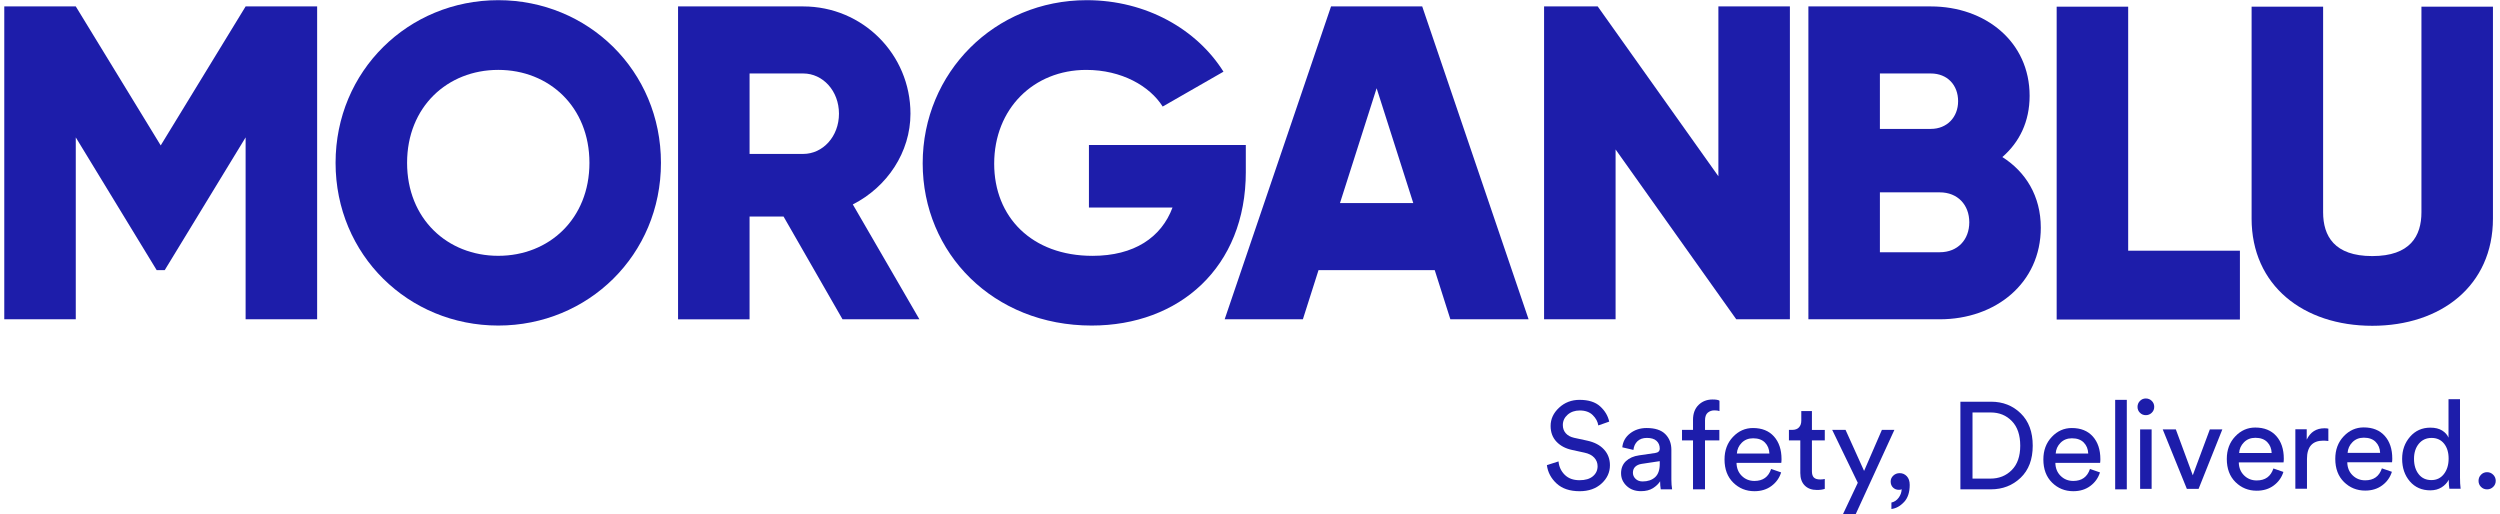 <?xml version="1.0" encoding="UTF-8"?>
<svg xmlns="http://www.w3.org/2000/svg" version="1.1" viewBox="0 0 200 41.15">
  <defs>
    <style>
      .cls-1 {
        fill: #1d1daa;
      }
    </style>
  </defs>
  <!-- Generator: Adobe Illustrator 28.6.0, SVG Export Plug-In . SVG Version: 1.2.0 Build 709)  -->
  <g>
    <g id="Layer_1">
      <g id="Morgan_Blu">
        <g>
          <g>
            <path class="cls-1" d="M128.735,33.729l-.87.306c-.046-.303-.194-.579-.445-.826-.251-.247-.597-.371-1.038-.371-.389,0-.712.112-.969.336-.257.225-.386.502-.386.831,0,.257.077.475.233.653.155.178.377.3.667.366l1.048.227c.58.125,1.029.361,1.345.708.317.346.475.766.475,1.261,0,.568-.225,1.055-.673,1.464s-1.032.613-1.75.613c-.785,0-1.4-.206-1.845-.618s-.704-.901-.776-1.469l.93-.297c.04.422.204.778.495,1.068.29.291.685.436,1.187.436.461,0,.817-.105,1.068-.316.25-.211.376-.479.376-.802,0-.264-.089-.493-.267-.687s-.439-.328-.781-.4l-.999-.218c-.521-.112-.936-.333-1.246-.663-.31-.33-.465-.748-.465-1.256,0-.554.226-1.041.677-1.459s.997-.628,1.637-.628c.718,0,1.269.175,1.651.524.382.349.623.755.722,1.217Z"/>
            <path class="cls-1" d="M129.684,37.872c0-.409.132-.737.396-.984.264-.247.613-.4,1.048-.46l1.286-.188c.244-.033.366-.152.366-.356,0-.25-.086-.456-.257-.614s-.429-.237-.772-.237c-.316,0-.567.087-.751.262-.185.175-.294.408-.327.698l-.89-.208c.046-.456.254-.826.623-1.113s.811-.43,1.325-.43c.673,0,1.17.163,1.494.489.323.326.484.743.484,1.251v2.383c0,.283.02.544.059.781h-.91c-.033-.198-.049-.412-.049-.643-.132.211-.325.395-.578.554-.254.158-.572.237-.954.237-.468,0-.851-.14-1.147-.42s-.445-.615-.445-1.004l-0-0ZM131.405,38.516c.415,0,.748-.112.999-.336.25-.224.376-.581.376-1.069v-.218l-1.454.218c-.211.033-.379.109-.505.227s-.188.28-.188.484c0,.185.071.347.213.485s.328.208.559.208Z"/>
            <path class="cls-1" d="M137.547,35.232h-1.147v3.917h-.959v-3.917h-.88v-.84h.88v-.801c0-.508.148-.907.445-1.197.297-.29.669-.435,1.118-.435.283,0,.468.033.554.099v.83c-.099-.04-.234-.059-.406-.059-.204,0-.381.061-.529.183s-.222.331-.222.629v.751h1.147s0,.84,0,.84Z"/>
            <path class="cls-1" d="M141.69,37.516l.801.277c-.138.442-.395.803-.771,1.083-.376.28-.831.42-1.365.42-.666,0-1.231-.229-1.696-.687s-.697-1.077-.697-1.855c0-.725.224-1.326.673-1.8.448-.475.982-.712,1.602-.712.719,0,1.279.226,1.682.677.402.451.603,1.057.603,1.815,0,.119-.007.218-.02.297h-3.58c.007.422.147.768.421,1.039.274.27.611.405,1.013.405.679,0,1.124-.32,1.335-.96l-0.0 0ZM138.951,36.28h2.601c-.014-.356-.132-.648-.356-.876s-.54-.341-.95-.341c-.369,0-.672.12-.91.361-.238.241-.366.526-.386.856Z"/>
            <path class="cls-1" d="M144.954,32.888v1.504h1.029v.84h-1.029v2.472c0,.225.051.39.153.495s.272.158.509.158c.139,0,.261-.013.366-.04v.791c-.158.059-.37.089-.633.089-.409,0-.732-.119-.969-.356-.237-.237-.356-.57-.356-.999v-2.611h-.91v-.84h.257c.244,0,.427-.068.549-.203s.183-.311.183-.529v-.772h.851l-0.0 0Z"/>
            <path class="cls-1" d="M148.455,41.136h-1.019l1.187-2.512-2.047-4.233h1.068l1.483,3.283,1.424-3.283h.999l-3.096,6.745h0Z"/>
            <path class="cls-1" d="M151.254,38.516c0-.178.069-.333.208-.465s.31-.199.514-.199c.224,0,.414.083.569.248.155.165.232.395.232.692,0,.593-.152,1.051-.455,1.374-.304.323-.64.508-1.009.554v-.515c.237-.053.432-.183.583-.391s.231-.433.237-.677c-.046.033-.119.049-.217.049-.191,0-.349-.061-.475-.183s-.188-.285-.188-.489Z"/>
            <path class="cls-1" d="M159.265,39.148h-2.433v-7.012h2.453c.943,0,1.734.311,2.374.934.639.624.959,1.485.959,2.586,0,1.095-.323,1.95-.969,2.567-.646.616-1.441.924-2.383.924ZM157.801,38.288h1.434c.685,0,1.254-.227,1.706-.683.452-.455.678-1.104.678-1.948,0-.85-.222-1.506-.668-1.967-.445-.462-1.01-.693-1.696-.693h-1.454v5.292Z"/>
            <path class="cls-1" d="M167.197,37.516l.801.277c-.138.442-.395.803-.771,1.083-.376.28-.831.42-1.365.42-.666,0-1.231-.229-1.696-.687s-.697-1.077-.697-1.855c0-.725.224-1.326.673-1.8.448-.475.982-.712,1.602-.712.719,0,1.279.226,1.682.677.402.451.603,1.057.603,1.815,0,.119-.007.218-.02.297h-3.58c.007.422.147.768.421,1.039.274.27.611.405,1.013.405.679,0,1.124-.32,1.335-.96l-0.0 0ZM164.457,36.28h2.601c-.014-.356-.132-.648-.356-.876s-.54-.341-.95-.341c-.369,0-.672.12-.91.361-.238.241-.366.526-.386.856Z"/>
            <path class="cls-1" d="M170.144,39.148h-.93v-7.16h.93v7.16Z"/>
            <path class="cls-1" d="M171.195,33.021c-.129-.129-.193-.285-.193-.47s.064-.343.193-.475.285-.198.47-.198.343.064.475.193c.132.129.198.288.198.479,0,.185-.066.341-.198.47-.132.129-.29.193-.475.193s-.341-.064-.47-.193ZM172.13,39.109h-.92v-4.757h.92v4.757Z"/>
            <path class="cls-1" d="M177.787,34.352l-1.899,4.757h-.94l-1.929-4.757h1.048l1.355,3.67,1.365-3.67h.999-0Z"/>
            <path class="cls-1" d="M181.872,37.477l.801.277c-.138.442-.395.803-.771,1.083-.376.28-.831.42-1.365.42-.666,0-1.231-.229-1.696-.687s-.697-1.077-.697-1.855c0-.725.224-1.326.673-1.8.448-.475.982-.712,1.602-.712.719,0,1.279.226,1.682.677.402.451.603,1.057.603,1.815,0,.119-.007.218-.02.297h-3.58c.007.422.147.768.421,1.039.274.27.611.405,1.013.405.679,0,1.124-.32,1.335-.96l-0.0 0ZM179.132,36.241h2.601c-.014-.356-.132-.648-.356-.876s-.54-.341-.95-.341c-.369,0-.672.12-.91.361-.238.241-.366.526-.386.856Z"/>
            <path class="cls-1" d="M186.268,34.292v.989c-.138-.02-.274-.03-.405-.03-.87,0-1.305.489-1.305,1.464v2.383h-.93v-4.757h.91v.83c.29-.606.765-.91,1.424-.91.105,0,.208.01.306.03h-0Z"/>
            <path class="cls-1" d="M190.55,37.467l.801.277c-.138.442-.395.803-.771,1.083-.376.28-.831.42-1.365.42-.666,0-1.231-.229-1.696-.687s-.697-1.077-.697-1.855c0-.725.224-1.326.673-1.8.448-.475.982-.712,1.602-.712.719,0,1.279.226,1.682.677.402.451.603,1.057.603,1.815,0,.119-.007.218-.02.297h-3.58c.007.422.147.768.421,1.039.274.27.611.405,1.013.405.679,0,1.124-.32,1.335-.96l-0.0 0ZM187.81,36.231h2.601c-.014-.356-.132-.648-.356-.876s-.54-.341-.95-.341c-.369,0-.672.12-.91.361-.238.241-.366.526-.386.856Z"/>
            <path class="cls-1" d="M195.9,38.456v-.079c-.126.244-.315.447-.569.608s-.555.242-.905.242c-.679,0-1.225-.239-1.637-.717-.412-.478-.618-1.08-.618-1.805,0-.692.211-1.281.633-1.766.422-.484.963-.727,1.622-.727.389,0,.706.077.95.232s.412.344.505.568v-3.076h.919v6.28c0,.323.016.616.05.88h-.9c-.033-.185-.049-.399-.049-.643ZM193.121,36.706c0,.501.124.91.371,1.226.247.317.588.475,1.023.475.416,0,.748-.161.999-.485.25-.323.376-.735.376-1.236,0-.494-.122-.893-.366-1.197-.244-.303-.577-.455-.999-.455-.422,0-.761.155-1.018.465-.257.311-.386.713-.386,1.207Z"/>
            <path class="cls-1" d="M198.481,38.951c-.132-.132-.198-.293-.198-.484s.065-.354.198-.489c.132-.135.293-.203.484-.203s.354.068.49.203c.135.135.203.298.203.489s-.068.353-.203.484c-.136.132-.299.198-.49.198s-.353-.066-.484-.198Z"/>
          </g>
          <g>
            <path class="cls-1" d="M25.37,25.543h-5.721v-14.552l-6.471,10.619h-.644l-6.472-10.619v14.552H.342V.514h5.721l6.794,11.12L19.65.514h5.721v25.029Z"/>
            <path class="cls-1" d="M26.846,13.028C26.846,5.663,32.674.014,39.861.014s13.015,5.649,13.015,13.015-5.828,13.015-13.015,13.015-13.015-5.65-13.015-13.015ZM47.155,13.028c0-4.469-3.218-7.437-7.294-7.437s-7.294,2.968-7.294,7.437c0,4.47,3.218,7.437,7.294,7.437s7.294-2.968,7.294-7.437Z"/>
            <path class="cls-1" d="M62.683,17.32h-2.718v8.224h-5.721V.514h10.011c4.755,0,8.582,3.826,8.582,8.581,0,3.075-1.859,5.864-4.612,7.259l5.327,9.189h-6.15s-4.72-8.224-4.72-8.224ZM59.966,12.314h4.291c1.573,0,2.861-1.394,2.861-3.218,0-1.823-1.287-3.218-2.861-3.218h-4.291s0,6.436-0,6.436Z"/>
            <path class="cls-1" d="M99.666,13.744c0,7.652-5.328,12.3-12.336,12.3-7.866,0-13.515-5.792-13.515-12.979C73.815,5.806,79.571.014,86.937.014c4.791,0,8.832,2.36,10.941,5.721l-4.863,2.789c-1.037-1.645-3.289-2.932-6.114-2.932-4.219,0-7.366,3.111-7.366,7.509,0,4.255,3.003,7.366,7.866,7.366,3.325,0,5.506-1.466,6.4-3.862h-6.686v-5.005h12.55v2.145Z"/>
            <path class="cls-1" d="M114.778,21.61h-9.296l-1.252,3.933h-6.257L106.483.514h7.294l8.51,25.029h-6.258l-1.251-3.933ZM113.062,16.247l-2.932-9.189-2.932,9.189h5.864Z"/>
            <path class="cls-1" d="M143.192.514v25.029h-4.291l-9.654-13.587v13.587h-5.721V.514h4.291l9.654,13.587V.514h5.721Z"/>
            <path class="cls-1" d="M163.264,18.213c0,4.434-3.611,7.33-8.081,7.33h-10.512V.514h9.797c4.362,0,7.902,2.825,7.902,7.151,0,2.073-.822,3.718-2.181,4.899,1.859,1.18,3.075,3.111,3.075,5.649ZM150.392,5.878v4.434h4.076c1.287,0,2.181-.93,2.181-2.217s-.858-2.217-2.181-2.217c0,0-4.076,0-4.076 0ZM157.543,17.784c0-1.395-.93-2.396-2.36-2.396h-4.791v4.791h4.791c1.43,0,2.36-1.001,2.36-2.395Z"/>
            <path class="cls-1" d="M179.193,20.056v5.507h-14.66V.534h5.721v19.522h8.939Z"/>
            <path class="cls-1" d="M180.128,17.482V.534h5.721v16.448c0,1.895.894,3.504,3.933,3.504,3.039,0,3.933-1.609,3.933-3.504V.534h5.721v16.948c0,5.363-4.147,8.581-9.654,8.581s-9.654-3.218-9.654-8.581h-0Z"/>
          </g>
        </g>
      </g>
    </g>
  </g>
</svg>